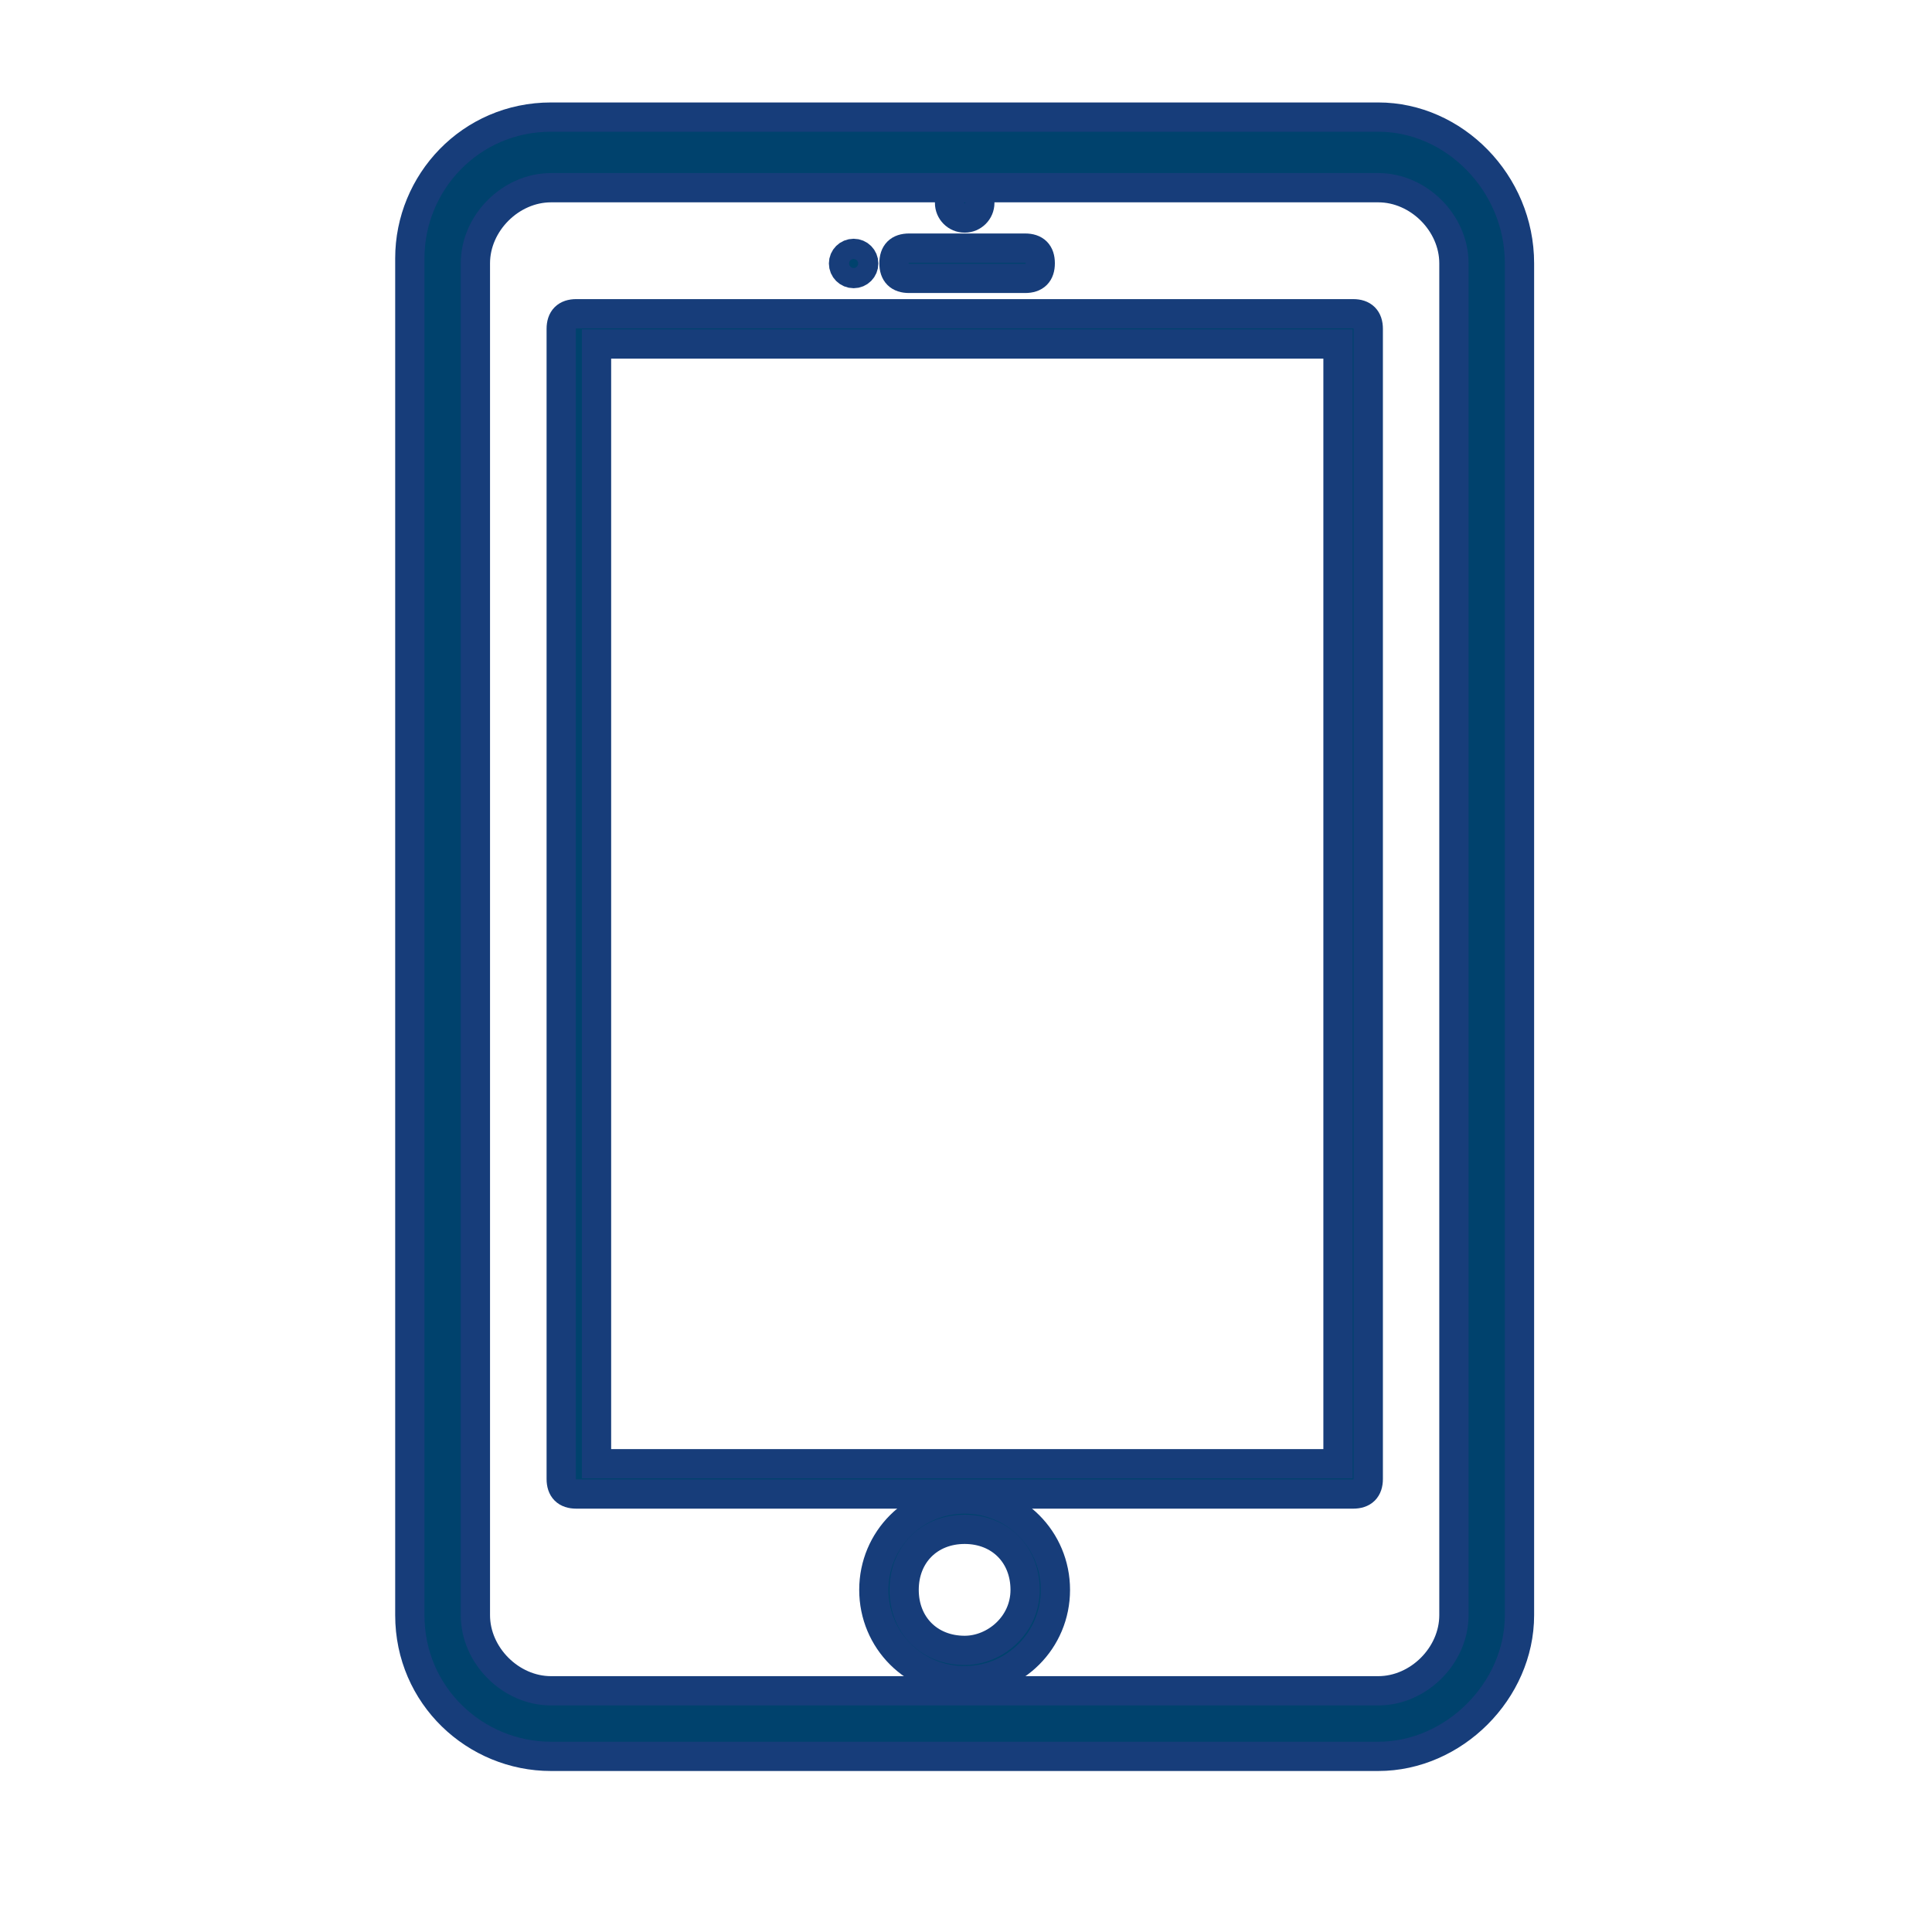 <svg width="33" height="33" viewBox="0 0 33 33" fill="none" xmlns="http://www.w3.org/2000/svg">
<path d="M23.542 2H9.412C8.034 2 7 3.12 7 4.412V27.588C7 28.966 8.12 30 9.412 30H23.542C24.834 30 25.954 28.88 25.954 27.588V4.498C25.954 3.12 24.834 2 23.542 2ZM24.834 27.588C24.834 28.277 24.231 28.88 23.542 28.88H9.412C8.723 28.88 8.12 28.277 8.12 27.588V4.498C8.12 3.809 8.723 3.206 9.412 3.206H23.542C24.231 3.206 24.834 3.809 24.834 4.498V27.588Z" fill="#00426D" stroke="#173D7A" stroke-width="0.5"/>
<path d="M16.477 3.724C16.62 3.724 16.736 3.608 16.736 3.465C16.736 3.323 16.62 3.207 16.477 3.207C16.334 3.207 16.219 3.323 16.219 3.465C16.219 3.608 16.334 3.724 16.477 3.724Z" fill="#00426D" stroke="#173D7A" stroke-width="0.5"/>
<path d="M15.528 4.755H17.51C17.682 4.755 17.768 4.669 17.768 4.497C17.768 4.324 17.682 4.238 17.51 4.238H15.528C15.356 4.238 15.27 4.324 15.27 4.497C15.27 4.669 15.356 4.755 15.528 4.755Z" fill="#00426D" stroke="#173D7A" stroke-width="0.5"/>
<path d="M14.581 4.673C14.676 4.673 14.753 4.596 14.753 4.5C14.753 4.405 14.676 4.328 14.581 4.328C14.485 4.328 14.408 4.405 14.408 4.5C14.408 4.596 14.485 4.673 14.581 4.673Z" fill="#00426D" stroke="#173D7A" stroke-width="0.5"/>
<path d="M16.477 25.605C15.615 25.605 14.926 26.295 14.926 27.156C14.926 28.018 15.615 28.707 16.477 28.707C17.338 28.707 18.027 28.018 18.027 27.156C18.027 26.295 17.338 25.605 16.477 25.605ZM16.477 28.19C15.873 28.19 15.443 27.759 15.443 27.156C15.443 26.553 15.873 26.122 16.477 26.122C17.08 26.122 17.51 26.553 17.51 27.156C17.51 27.759 16.994 28.19 16.477 28.19Z" fill="#00426D" stroke="#173D7A" stroke-width="0.5"/>
<path d="M23.112 5.359H9.844C9.672 5.359 9.586 5.446 9.586 5.618V25.261C9.586 25.433 9.672 25.519 9.844 25.519H23.112C23.284 25.519 23.371 25.433 23.371 25.261V5.618C23.371 5.446 23.284 5.359 23.112 5.359ZM22.854 25.002H10.189V5.876H22.854V25.002Z" fill="#00426D" stroke="#173D7A" stroke-width="0.5"/>
</svg>
